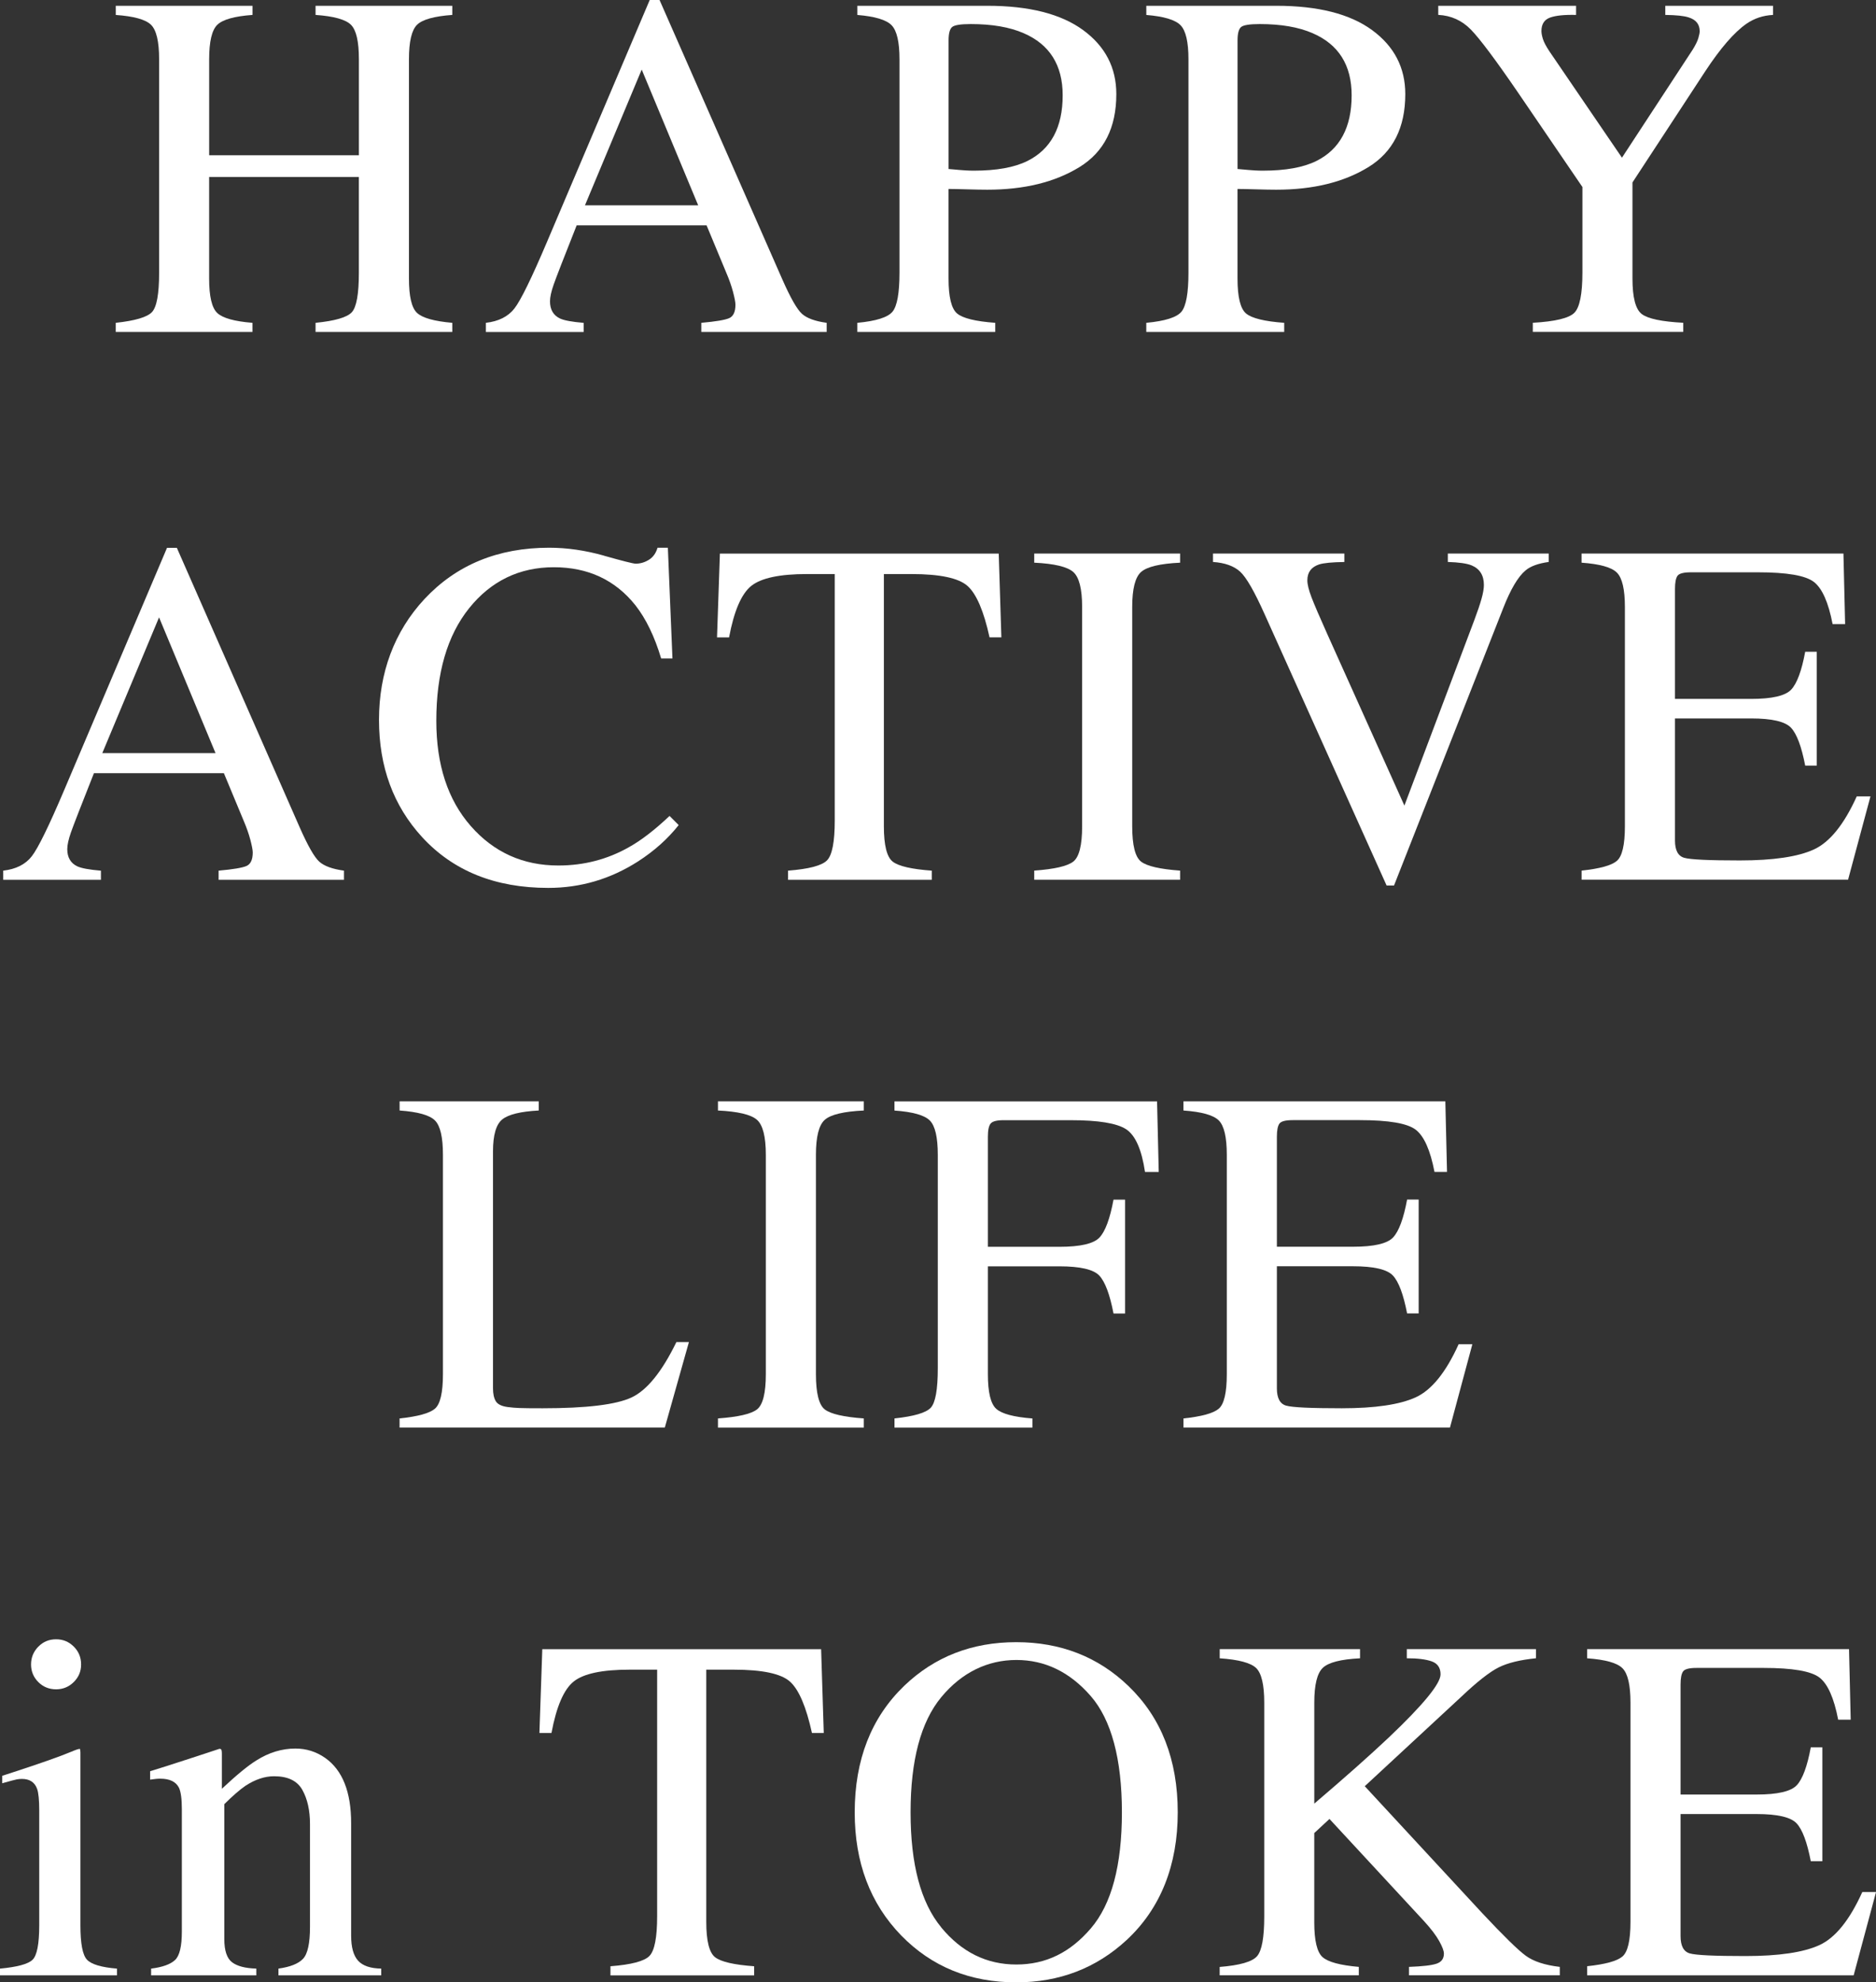 <?xml version="1.0" encoding="UTF-8"?>
<svg id="_レイヤー_2" data-name="レイヤー_2" xmlns="http://www.w3.org/2000/svg" viewBox="0 0 548 579.01">
  <rect x="0" y="0" width="548" height="579.01" fill="#333333" stroke="none"/>
  <defs>
    <style>
      .cls-1 {
        fill: #fff;
      }
    </style>
  </defs>
  <g id="_レイヤー_1-2" data-name="レイヤー_1">
    <g>
      <path class="cls-1" d="M33.82,94.29c5.63-.61,9.14-1.64,10.55-3.11,1.41-1.47,2.11-5.31,2.11-11.51V17.3c0-5.16-.79-8.51-2.36-10.05-1.57-1.55-5-2.51-10.3-2.88V1.69h39.94v2.67c-5.27.38-8.69,1.34-10.28,2.88s-2.38,4.9-2.38,10.05v28.06h43.74v-28.06c0-5.16-.77-8.51-2.32-10.05s-4.99-2.51-10.34-2.88V1.69h39.94v2.67c-5.3.38-8.73,1.34-10.3,2.88-1.57,1.55-2.36,4.9-2.36,10.05v64.06c0,5.22.78,8.57,2.36,10.04,1.57,1.47,5,2.44,10.3,2.9v2.67h-39.94v-2.67c5.67-.56,9.2-1.59,10.58-3.08,1.38-1.49,2.07-5.34,2.07-11.55v-27.98h-43.74v29.67c0,5.22.79,8.58,2.38,10.07,1.58,1.49,5.01,2.45,10.28,2.87v2.67h-39.94v-2.67Z"/>
      <path class="cls-1" d="M141.93,96.96v-2.67c3.7-.42,6.48-1.81,8.33-4.18,1.85-2.37,5.02-8.85,9.52-19.44L189.79,0h2.87l35.88,81.64c2.39,5.41,4.3,8.75,5.73,10.03,1.43,1.28,3.83,2.16,7.21,2.62v2.67h-36.62v-2.67c4.21-.37,6.92-.83,8.14-1.36,1.22-.54,1.83-1.85,1.83-3.95,0-.7-.24-1.93-.7-3.71-.47-1.77-1.13-3.64-1.97-5.6l-5.76-13.85h-37.95c-3.74,9.42-5.97,15.17-6.7,17.25-.73,2.08-1.09,3.72-1.09,4.93,0,2.43.98,4.11,2.95,5.04,1.22.56,3.51.98,6.88,1.26v2.67h-28.53ZM203.95,59.98l-16.5-39.66-16.58,39.66h33.08Z"/>
      <path class="cls-1" d="M250.44,94.29c5.48-.51,8.91-1.6,10.27-3.25,1.36-1.66,2.04-5.45,2.04-11.37V17.3c0-5.02-.76-8.32-2.29-9.91-1.52-1.59-4.86-2.6-10.02-3.02V1.69h37.97c12.19,0,21.52,2.37,27.98,7.1,6.47,4.74,9.7,10.97,9.7,18.7,0,9.8-3.59,16.9-10.76,21.31-7.17,4.41-16.15,6.61-26.93,6.61-1.55,0-3.53-.04-5.94-.11-2.42-.07-4.21-.11-5.38-.11v26.16c0,5.41.83,8.81,2.5,10.21,1.66,1.4,5.38,2.31,11.14,2.73v2.67h-40.29v-2.67ZM299.03,9.7c-4.08-1.78-9.24-2.67-15.47-2.67-2.95,0-4.77.29-5.45.88-.68.59-1.02,1.89-1.02,3.9v37.55c2.58.24,4.26.38,5.06.42.8.05,1.57.07,2.32.07,6.61,0,11.81-.94,15.61-2.81,6.89-3.42,10.34-9.82,10.34-19.2,0-8.81-3.8-14.86-11.39-18.14Z"/>
      <path class="cls-1" d="M334.85,94.29c5.48-.51,8.91-1.6,10.27-3.25,1.36-1.66,2.04-5.45,2.04-11.37V17.3c0-5.02-.76-8.32-2.29-9.91-1.52-1.59-4.86-2.6-10.02-3.02V1.69h37.97c12.19,0,21.52,2.37,27.98,7.1,6.47,4.74,9.7,10.97,9.7,18.7,0,9.8-3.59,16.9-10.76,21.31-7.17,4.41-16.15,6.61-26.93,6.61-1.55,0-3.53-.04-5.94-.11-2.42-.07-4.21-.11-5.38-.11v26.16c0,5.41.83,8.81,2.5,10.21,1.66,1.4,5.38,2.31,11.14,2.73v2.67h-40.29v-2.67ZM383.44,9.7c-4.08-1.78-9.24-2.67-15.47-2.67-2.95,0-4.77.29-5.45.88-.68.59-1.02,1.89-1.02,3.9v37.55c2.58.24,4.26.38,5.06.42.8.05,1.57.07,2.32.07,6.61,0,11.81-.94,15.61-2.81,6.89-3.42,10.34-9.82,10.34-19.2,0-8.81-3.8-14.86-11.39-18.14Z"/>
      <path class="cls-1" d="M460.39,1.69v2.67c-3.38-.09-5.91.17-7.59.77-1.69.61-2.53,1.92-2.53,3.94,0,.61.14,1.37.42,2.29s.91,2.12,1.9,3.62l21.2,31.08,20.67-31.57c.84-1.36,1.39-2.48,1.65-3.38.26-.89.39-1.55.39-1.97,0-2.06-1.1-3.42-3.3-4.08-1.31-.42-3.56-.66-6.75-.7V1.69h31.47v2.67c-2.9.14-5.5,1.01-7.79,2.6-3.56,2.49-7.56,7.1-12,13.85l-21.27,32.48v28.01c0,5.57.9,9.04,2.71,10.42,1.8,1.38,5.85,2.23,12.13,2.56v2.67h-43.95v-2.67c6.51-.37,10.56-1.34,12.13-2.91,1.57-1.57,2.36-5.49,2.36-11.76v-24.99l-18.84-27.63c-6.52-9.52-11.09-15.62-13.71-18.32-2.63-2.69-5.81-4.14-9.56-4.32V1.69h40.29Z"/>
      <path class="cls-1" d="M.94,256.97v-2.67c3.7-.42,6.48-1.81,8.33-4.18,1.85-2.37,5.02-8.85,9.52-19.44l30-70.67h2.87l35.88,81.64c2.39,5.41,4.3,8.75,5.73,10.03,1.43,1.28,3.83,2.16,7.21,2.62v2.67h-36.62v-2.67c4.21-.37,6.92-.83,8.14-1.36,1.22-.54,1.83-1.85,1.83-3.95,0-.7-.24-1.93-.7-3.71-.47-1.77-1.13-3.64-1.97-5.6l-5.76-13.85H27.44c-3.74,9.42-5.97,15.17-6.7,17.25-.73,2.08-1.09,3.72-1.09,4.93,0,2.43.98,4.11,2.95,5.04,1.22.56,3.51.98,6.88,1.26v2.67H.94ZM62.96,219.98l-16.5-39.66-16.58,39.66h33.08Z"/>
      <path class="cls-1" d="M176.46,162.32c5.48,1.55,8.55,2.32,9.21,2.32,1.36,0,2.65-.37,3.87-1.13,1.22-.75,2.06-1.92,2.53-3.52h3.02l1.34,32.34h-3.3c-1.92-6.42-4.43-11.6-7.52-15.54-5.91-7.41-13.85-11.11-23.84-11.11s-18.32,3.98-24.72,11.95c-6.4,7.97-9.6,18.94-9.6,32.91,0,12.84,3.36,23.1,10.09,30.76,6.73,7.66,15.25,11.5,25.56,11.5,7.45,0,14.32-1.78,20.6-5.34,3.61-2.01,7.57-5.06,11.88-9.14l2.67,2.67c-3.19,4.03-7.15,7.57-11.88,10.62-8.06,5.16-16.8,7.73-26.23,7.73-15.47,0-27.75-4.94-36.84-14.84-8.39-9.14-12.59-20.55-12.59-34.24s4.43-25.78,13.29-35.3c9.33-9.98,21.47-14.98,36.42-14.98,5.2,0,10.55.77,16.03,2.32Z"/>
      <path class="cls-1" d="M210.32,161.69h81.42l.77,24.47h-3.45c-1.69-7.69-3.83-12.69-6.43-15.01s-8.08-3.48-16.42-3.48h-8.02v73.69c0,5.55.87,8.99,2.6,10.32,1.73,1.33,5.53,2.2,11.39,2.62v2.67h-41.98v-2.67c6.09-.47,9.89-1.47,11.39-3.01,1.5-1.54,2.25-5.41,2.25-11.62v-72h-8.09c-7.97,0-13.39,1.15-16.28,3.45-2.88,2.3-5.05,7.31-6.5,15.05h-3.52l.84-24.47Z"/>
      <path class="cls-1" d="M302.11,254.29c5.86-.42,9.66-1.29,11.39-2.62,1.73-1.33,2.6-4.77,2.6-10.32v-64.06c0-5.3-.87-8.71-2.6-10.23-1.73-1.52-5.53-2.43-11.39-2.71v-2.67h42.61v2.67c-5.86.28-9.66,1.18-11.39,2.71-1.73,1.52-2.6,4.93-2.6,10.23v64.06c0,5.55.87,8.99,2.6,10.32,1.73,1.33,5.53,2.2,11.39,2.62v2.67h-42.61v-2.67Z"/>
      <path class="cls-1" d="M392.7,161.69v2.46c-3.6.05-6.06.29-7.37.71-2.3.76-3.44,2.31-3.44,4.64,0,1.19.41,2.86,1.23,5,.82,2.14,2.35,5.7,4.58,10.67l22.54,50.13,20.46-54.27c.9-2.4,1.59-4.43,2.06-6.1.47-1.67.7-3.02.7-4.07,0-2.81-1.19-4.72-3.58-5.72-1.4-.57-3.72-.9-6.95-1v-2.46h29.46v2.46c-3.05.42-5.3,1.24-6.75,2.46-2.2,1.83-4.38,5.51-6.54,11.04l-31.89,81h-2.17l-35.59-79.15c-3-6.71-5.4-10.89-7.21-12.53s-4.44-2.58-7.91-2.82v-2.46h38.36Z"/>
      <path class="cls-1" d="M461.99,254.29c5.3-.56,8.73-1.5,10.3-2.83,1.57-1.33,2.36-4.7,2.36-10.11v-64.06c0-5.11-.77-8.45-2.32-10.02-1.55-1.57-4.99-2.54-10.34-2.92v-2.67h76.5l.49,20.6h-3.66c-1.22-6.35-3.05-10.45-5.48-12.32-2.44-1.87-7.88-2.8-16.31-2.8h-19.6c-2.12,0-3.42.34-3.91,1.02-.49.68-.74,1.96-.74,3.83v32.13h22.22c6.14,0,10.05-.91,11.74-2.73s3.05-5.5,4.08-11.05h3.38v33.26h-3.38c-1.08-5.58-2.46-9.27-4.15-11.07-1.69-1.8-5.58-2.71-11.67-2.71h-22.22v35.65c0,2.86.9,4.55,2.71,5.06,1.81.52,7.22.77,16.23.77,9.76,0,16.97-1.07,21.62-3.2,4.65-2.13,8.82-7.3,12.53-15.5h4.01l-6.54,24.33h-77.84v-2.67Z"/>
      <path class="cls-1" d="M116.73,414.3c5.3-.56,8.73-1.5,10.3-2.83,1.57-1.33,2.36-4.7,2.36-10.11v-64.06c0-5.11-.77-8.45-2.32-10.02-1.55-1.57-4.99-2.54-10.34-2.92v-2.67h40.64v2.67c-5.3.28-8.85,1.15-10.65,2.6-1.8,1.45-2.71,4.57-2.71,9.35v69.19c0,1.59.27,2.85.81,3.76s1.72,1.49,3.56,1.72c1.08.14,2.22.24,3.41.28,1.2.05,3.44.07,6.72.07,12.81,0,21.47-1.05,25.98-3.16,4.5-2.11,8.87-7.5,13.09-16.17h3.66l-7.04,24.96h-77.48v-2.67Z"/>
      <path class="cls-1" d="M209.72,414.3c5.86-.42,9.66-1.29,11.39-2.62,1.73-1.33,2.6-4.77,2.6-10.32v-64.06c0-5.3-.87-8.71-2.6-10.23-1.73-1.52-5.53-2.43-11.39-2.71v-2.67h42.61v2.67c-5.86.28-9.66,1.18-11.39,2.71-1.73,1.52-2.6,4.93-2.6,10.23v64.06c0,5.55.87,8.99,2.6,10.32,1.73,1.33,5.53,2.2,11.39,2.62v2.67h-42.61v-2.67Z"/>
      <path class="cls-1" d="M261.29,414.3c5.67-.61,9.2-1.64,10.58-3.11,1.38-1.47,2.07-5.31,2.07-11.51v-62.37c0-5.11-.77-8.45-2.32-10.02-1.55-1.57-4.99-2.54-10.34-2.92v-2.67h76.71l.49,20.6h-4.01c-.98-6.58-2.84-10.74-5.55-12.49-2.72-1.75-8.09-2.62-16.1-2.62h-19.74c-1.93,0-3.16.33-3.7.98-.54.66-.81,1.95-.81,3.87v32.13h20.88c6.14,0,10.05-.91,11.74-2.73s3.05-5.5,4.08-11.05h3.38v33.26h-3.38c-1.08-5.58-2.46-9.27-4.15-11.07-1.69-1.8-5.58-2.71-11.67-2.71h-20.88v31.5c0,5.27.81,8.64,2.43,10.11,1.62,1.47,5.14,2.41,10.58,2.83v2.67h-40.29v-2.67Z"/>
      <path class="cls-1" d="M345.7,414.3c5.3-.56,8.73-1.5,10.3-2.83,1.57-1.33,2.36-4.7,2.36-10.11v-64.06c0-5.11-.77-8.45-2.32-10.02-1.55-1.57-4.99-2.54-10.34-2.92v-2.67h76.5l.49,20.6h-3.66c-1.22-6.35-3.05-10.45-5.48-12.32-2.44-1.87-7.88-2.8-16.31-2.8h-19.6c-2.12,0-3.42.34-3.91,1.02-.49.68-.74,1.96-.74,3.83v32.13h22.22c6.14,0,10.05-.91,11.74-2.73s3.05-5.5,4.08-11.05h3.38v33.26h-3.38c-1.08-5.58-2.46-9.27-4.15-11.07-1.69-1.8-5.58-2.71-11.67-2.71h-22.22v35.65c0,2.86.9,4.55,2.71,5.06,1.81.52,7.22.77,16.23.77,9.76,0,16.97-1.07,21.62-3.2,4.65-2.13,8.82-7.3,12.53-15.5h4.01l-6.54,24.33h-77.84v-2.67Z"/>
      <path class="cls-1" d="M0,575c5.02-.47,8.18-1.32,9.49-2.57,1.31-1.24,1.97-4.61,1.97-10.09v-33.54c0-3.05-.21-5.16-.63-6.33-.7-1.92-2.18-2.88-4.43-2.88-.52,0-1.02.05-1.51.14-.49.09-1.91.47-4.25,1.13v-2.18l3.02-.98c8.2-2.67,13.92-4.69,17.16-6.05,1.31-.56,2.16-.84,2.53-.84.09.33.14.68.14,1.05v50.49c0,5.34.64,8.7,1.93,10.05,1.29,1.36,4.21,2.23,8.75,2.6v1.97H0v-1.97ZM11.18,480.98c1.41-1.45,3.14-2.17,5.2-2.17s3.74.71,5.17,2.13c1.43,1.42,2.14,3.16,2.14,5.21s-.71,3.72-2.14,5.14c-1.43,1.42-3.15,2.13-5.17,2.13s-3.8-.71-5.2-2.13c-1.41-1.42-2.11-3.14-2.11-5.14s.7-3.73,2.11-5.18Z"/>
      <path class="cls-1" d="M44.12,575c3.33-.42,5.66-1.25,7-2.5,1.34-1.24,2-4.02,2-8.33v-35.72c0-2.98-.28-5.07-.84-6.28-.89-1.77-2.72-2.65-5.48-2.65-.42,0-.86.02-1.3.07-.45.05-1,.12-1.65.21v-2.46c1.92-.56,6.47-2.01,13.64-4.36l6.61-2.18c.33,0,.53.12.6.35.07.24.11.56.11.98v10.34c4.3-4.03,7.67-6.8,10.11-8.3,3.65-2.3,7.44-3.45,11.37-3.45,3.18,0,6.08.91,8.7,2.74,5.05,3.56,7.58,9.91,7.58,19.06v32.84c0,3.38.67,5.81,2.02,7.31,1.35,1.5,3.6,2.27,6.77,2.32v1.97h-30.02v-1.97c3.42-.47,5.81-1.42,7.17-2.85,1.36-1.43,2.04-4.54,2.04-9.32v-30.02c0-4.03-.75-7.37-2.24-10.02-1.49-2.65-4.24-3.97-8.25-3.97-2.75,0-5.55.94-8.39,2.81-1.58,1.08-3.64,2.86-6.15,5.34v39.38c0,3.38.75,5.64,2.25,6.79,1.5,1.15,3.87,1.77,7.1,1.86v1.97h-30.73v-1.97Z"/>
      <path class="cls-1" d="M158.44,481.7h81.42l.77,24.47h-3.45c-1.69-7.69-3.83-12.69-6.43-15.01s-8.08-3.48-16.42-3.48h-8.02v73.69c0,5.55.87,8.99,2.6,10.32,1.73,1.33,5.53,2.2,11.39,2.62v2.67h-41.98v-2.67c6.09-.47,9.89-1.47,11.39-3.01,1.5-1.54,2.25-5.41,2.25-11.62v-72h-8.09c-7.97,0-13.39,1.15-16.28,3.45-2.88,2.3-5.05,7.31-6.5,15.05h-3.52l.84-24.47Z"/>
      <path class="cls-1" d="M264.15,492.38c8.86-8.48,19.76-12.73,32.7-12.73s23.91,4.27,32.77,12.8c9.61,9.24,14.41,21.54,14.41,36.91s-4.97,28.03-14.91,37.27c-8.91,8.25-19.66,12.38-32.27,12.38-13.5,0-24.7-4.57-33.61-13.71-9.05-9.33-13.57-21.31-13.57-35.93,0-15.37,4.83-27.7,14.48-36.99ZM274.92,562.94c5.96,7.24,13.28,10.86,21.96,10.86s15.76-3.53,21.79-10.58c6.03-7.05,9.05-18.34,9.05-33.86s-3.05-27.05-9.15-34.03c-6.1-6.98-13.33-10.48-21.68-10.48s-15.94,3.62-21.93,10.86-8.97,18.46-8.97,33.65,2.98,26.33,8.94,33.57Z"/>
      <path class="cls-1" d="M356.29,574.51c5.86-.47,9.49-1.51,10.9-3.13,1.41-1.62,2.11-5.48,2.11-11.59v-62.47c0-5.21-.79-8.58-2.36-10.11-1.57-1.52-5.12-2.48-10.65-2.85v-2.67h40.99v2.67c-5.63.28-9.26,1.22-10.9,2.81-1.64,1.59-2.46,4.96-2.46,10.12v29.51c8.87-7.56,16.12-13.99,21.75-19.3,10.09-9.58,15.13-15.73,15.13-18.45,0-1.92-.86-3.18-2.57-3.79-1.71-.61-4.14-.91-7.29-.91v-2.67h37.73v2.67c-4.6.46-8.23,1.34-10.88,2.66-2.65,1.32-6.33,4.21-11.02,8.66l-28.11,26.05,34.29,37.05c6.24,6.66,10.49,10.82,12.75,12.47,2.25,1.65,5.56,2.74,9.93,3.25v2.46h-44.05v-2.46c3.98-.14,6.68-.46,8.09-.95s2.11-1.47,2.11-2.93c0-.8-.46-2.02-1.37-3.66-.92-1.64-2.36-3.55-4.33-5.71l-27.73-29.96-4.44,4.12v26.06c0,5.35.81,8.75,2.43,10.18s5.14,2.38,10.58,2.85v2.46h-40.64v-2.46Z"/>
      <path class="cls-1" d="M463.62,574.3c5.3-.56,8.73-1.5,10.3-2.83,1.57-1.33,2.36-4.7,2.36-10.11v-64.06c0-5.11-.77-8.45-2.32-10.02-1.55-1.57-4.99-2.54-10.34-2.92v-2.67h76.5l.49,20.6h-3.66c-1.22-6.35-3.05-10.45-5.48-12.32-2.44-1.87-7.88-2.8-16.31-2.8h-19.6c-2.12,0-3.42.34-3.91,1.02-.49.68-.74,1.96-.74,3.83v32.13h22.22c6.14,0,10.05-.91,11.74-2.73s3.05-5.5,4.08-11.05h3.38v33.26h-3.38c-1.08-5.58-2.46-9.27-4.15-11.07-1.69-1.8-5.58-2.71-11.67-2.71h-22.22v35.65c0,2.86.9,4.55,2.71,5.06,1.81.52,7.22.77,16.23.77,9.76,0,16.97-1.07,21.62-3.2,4.65-2.13,8.82-7.3,12.53-15.5h4.01l-6.54,24.33h-77.84v-2.67Z"/>
    </g>
  </g>
</svg>